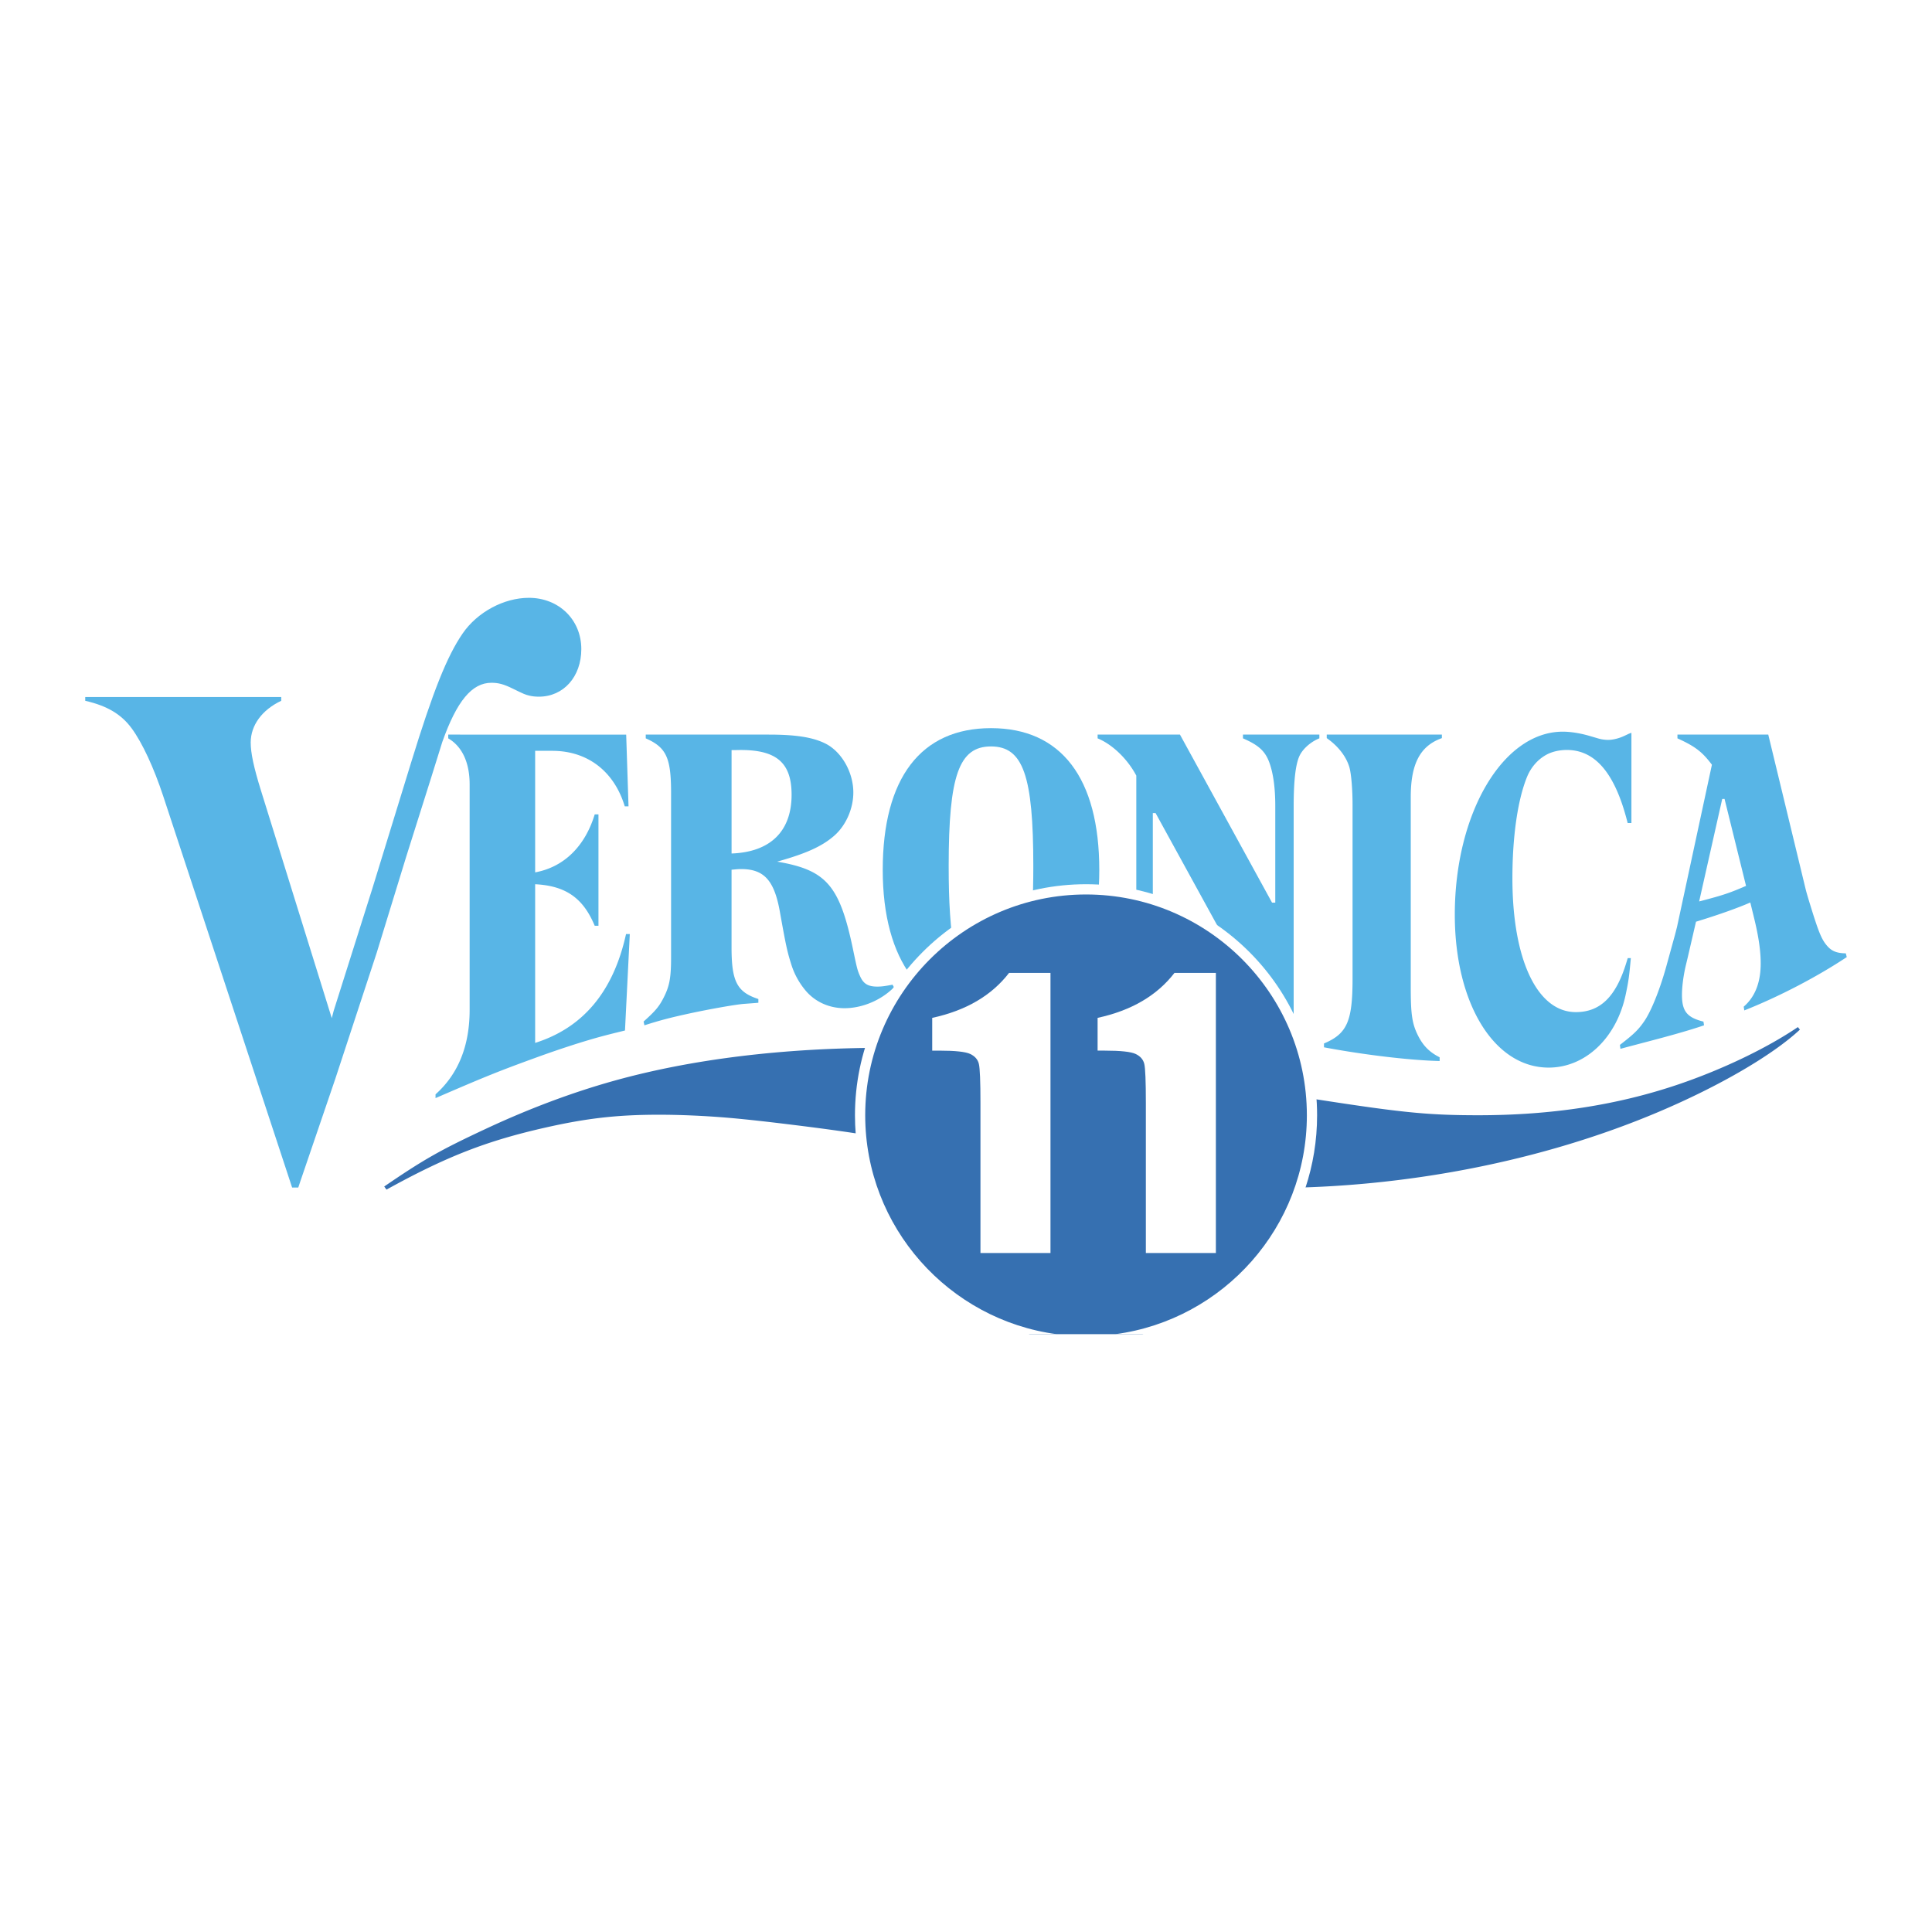 <?xml version="1.0" encoding="UTF-8"?> <svg xmlns="http://www.w3.org/2000/svg" width="2500" height="2500" viewBox="0 0 192.756 192.756"><g fill-rule="evenodd" clip-rule="evenodd"><path fill="#fff" d="M0 0h192.756v192.756H0V0z"></path><path d="M29.758 118.482l.218-.652 3.476-10.191 4.131-12.576 2.96-9.639 2.406-7.621 1.177-3.77c1.447-4.088 2.959-5.912 4.902-5.912.704 0 1.23.143 2.112.574 1.16.568 1.255.609 1.694.713.275.065.586.1.926.1 2.465 0 4.237-1.989 4.237-4.752 0-2.924-2.239-5.111-5.233-5.111-2.493 0-5.146 1.43-6.607 3.558-1.561 2.274-2.95 5.755-5.134 12.853l-3.875 12.598-3.859 12.201-.188.727-7.067-22.716c-.714-2.295-1.022-3.738-1.022-4.783 0-1.716 1.125-3.256 3.046-4.165v-.375H8.504v.375c2.19.502 3.599 1.34 4.64 2.758 1.049 1.431 2.207 3.921 3.14 6.752l12.861 39.054h.613z" fill="#58b5e6"></path><path d="M44.721 73.291v.375c1.387.811 2.135 2.417 2.135 4.594v22.49c0 3.594-1.139 6.416-3.403 8.432v.375l.766-.33c4.235-1.826 5.703-2.416 9.098-3.65a99.949 99.949 0 0 1 4.467-1.521c1.66-.512 2.448-.727 4.571-1.242l.48-9.624h-.375c-1.264 5.735-4.279 9.346-9.068 10.86V88.22c3.047.156 4.79 1.372 5.943 4.145h.374V81.25h-.374c-.971 3.204-3.087 5.264-5.943 5.786V74.91h1.709c3.516 0 6.174 2.036 7.231 5.538h.376l-.233-7.157H44.721zM131.635 73.291h-7.623v.375c1.604.694 2.254 1.309 2.668 2.518.371 1.083.555 2.493.555 4.25v9.623h-.322l-9.188-16.766h-8.215v.375c1.473.603 2.982 2.057 3.859 3.717v16.789c0 4.243-1.041 6.046-3.717 6.437v.375l.494.098 1.709.314 2.113.359 2.422.42 1.852.301.486.074v-.367c-1.498-.795-2.312-1.547-2.908-2.691-.602-1.15-.803-2.451-.803-5.184V81.123h.277l13.393 24.401h.383V80.425c0-2.599.203-4.271.615-5.08.344-.68 1.139-1.363 1.949-1.68v-.374h.001zM132.094 104.107v.383l.365.068c3.629.668 7.795 1.172 10.598 1.281l.576.021v-.375c-.994-.498-1.635-1.135-2.141-2.135-.596-1.178-.74-2.102-.74-4.789v-19.05c0-3.319.943-5.098 3.105-5.868v-.354h-11.488v.354c1.129.783 1.943 1.829 2.258 2.9.186.633.318 2.187.318 3.762v17.343c0 4.254-.545 5.487-2.851 6.459zM162.768 73.11l-.262.098-.443.21c-.514.245-1.139.401-1.609.401-.332 0-.676-.048-.982-.138l-.898-.263c-.922-.268-1.879-.419-2.658-.419-5.967 0-10.77 8.142-10.77 18.258 0 8.865 3.924 15.258 9.365 15.258 3.66 0 6.779-2.961 7.688-7.299.281-1.336.34-1.754.51-3.622h-.309l-.15.488c-1.039 3.378-2.602 4.897-5.031 4.897-3.85 0-6.326-5.228-6.326-13.35 0-4.157.525-7.812 1.451-10.096.395-.979 1.088-1.771 1.955-2.241.553-.299 1.281-.468 2.021-.468 2.809 0 4.758 2.27 5.99 6.973l.082.315h.375V73.11h.001zM75.365 73.291h1.34c2.693 0 4.375.265 5.629.884 1.623.805 2.803 2.861 2.803 4.892 0 1.604-.731 3.271-1.881 4.29-1.203 1.066-2.81 1.799-5.719 2.609 4.928.839 6.244 2.371 7.585 8.828.39 1.878.439 2.062.712 2.653.33.717.792.986 1.694.986.411 0 .734-.041 1.521-.191l.142.262c-1.274 1.287-3.163 2.084-4.933 2.084-1.5 0-2.874-.605-3.82-1.686a7.505 7.505 0 0 1-1.492-2.684c-.41-1.301-.529-1.849-1.139-5.262-.559-3.127-1.579-4.249-3.87-4.249-.2 0-.371.011-.718.045l-.232.022v7.756c0 3.398.548 4.449 2.676 5.142v.373l-.263.023-1.185.09c-.85.064-3.597.553-5.621.998-1.789.393-2.763.65-4.301 1.139l-.082-.375c1.182-1.057 1.548-1.494 2.008-2.398.58-1.143.734-1.979.734-3.995V79.084c0-3.489-.478-4.515-2.527-5.419v-.375h10.939v.001zm-2.376 11.863c3.872-.143 5.988-2.215 5.988-5.865 0-3.162-1.478-4.462-5.074-4.462l-.111.001-.435.008h-.368v10.318zM180.139 88.669c.07.297.236.864.494 1.701.852 2.761 1.137 3.431 1.738 4.084.424.459.947.652 1.785.66l.096.375c-3.008 1.995-6.76 3.948-10.223 5.321l-.059-.375c1.131-.975 1.695-2.41 1.695-4.315 0-1.239-.203-2.652-.639-4.446l-.398-1.632c-1.178.517-3.053 1.188-5.006 1.79l-.412.128-.84 3.628-.148.615c-.258 1.058-.412 2.204-.412 3.063 0 1.625.506 2.254 2.143 2.66l.059.369c-1.08.377-2.863.898-5.027 1.469l-2.727.719-.586.158-.053-.391c1.402-1.082 1.822-1.49 2.412-2.338.699-1.002 1.57-3.164 2.213-5.485l.875-3.178.195-.757 3.484-16.195c-.98-1.298-1.67-1.826-3.439-2.631v-.375h9.061l3.719 15.378zm-8.313-8.956l-2.301 10.222.174-.043c2.221-.581 2.861-.795 4.504-1.507l-2.145-8.678-.232.006z" fill="#58b5e6"></path><path d="M109.676 86.797c0 9.075-3.99 14.391-10.803 14.391s-10.802-5.316-10.802-14.395c0-9.166 3.804-14.146 10.802-14.146 7 0 10.803 4.98 10.803 14.15zm-15.026-.422c-.001 3.715.163 6.163.61 9.07.444 2.886 1.478 4.025 3.657 4.025 1.256 0 2.213-.486 2.732-1.389.941-1.637 1.445-5.72 1.445-11.676 0-9.034-1.025-11.933-4.223-11.933-3.191.001-4.218 2.893-4.221 11.903z" fill="#58b5e6"></path><path d="M179.375 102.473c-3.102 2.102-7.516 4.221-11.902 5.711-6.096 2.07-12.666 3.084-19.977 3.084-4.857 0-7.461-.248-15.367-1.465l-8.852-1.365-9.398-1.619c-4.611-.793-10.578-1.525-15.408-1.889a137.247 137.247 0 0 0-10.253-.389c-10 0-19.184 1.121-26.958 3.289-4.184 1.168-8.471 2.775-12.815 4.805-4.54 2.121-6.163 3.043-10.111 5.742l.225.312c5.953-3.289 9.975-4.861 15.852-6.189 4.149-.938 7.187-1.283 11.335-1.283 2.161 0 4.62.109 7.027.314 1.578.137 3.723.371 6.43.707 3.596.443 6.429.85 8.5 1.213l8.686 1.529c1.271.223 3.736.629 7.396 1.215 3.645.582 6.148.969 7.51 1.162 5.805.812 10.502 1.168 15.498 1.168 13.383 0 27.094-2.686 38.635-7.57 6.082-2.572 11.385-5.656 14.15-8.229l-.203-.253z" fill="#3670b1"></path><path d="M130.898 111.273c0 10.504-7.199 19.338-16.926 21.838h-11.236c-9.728-2.5-16.925-11.334-16.925-21.838 0-12.443 10.1-22.542 22.542-22.542 12.444 0 22.545 10.099 22.545 22.542z" fill="#3670b1"></path><path d="M85.3 111.273c0 10.125 6.562 18.748 15.655 21.838h4.471c-10.769-1.438-19.104-10.682-19.104-21.838 0-12.148 9.884-22.031 22.031-22.031 12.148 0 22.033 9.883 22.033 22.031 0 11.156-8.334 20.4-19.102 21.838h4.469c9.094-3.09 15.654-11.713 15.654-21.838 0-12.713-10.342-23.054-23.055-23.054-12.709 0-23.052 10.342-23.052 23.054z" fill="#fff"></path><path d="M93.007 101.553v3.268h.69c1.609 0 2.648.113 3.113.338.466.225.751.555.853.99.105.438.158 1.736.158 3.898v14.969h6.986V97.068h-4.133c-1.744 2.262-4.301 3.756-7.667 4.485zM117.176 97.068c-1.746 2.262-4.303 3.756-7.668 4.484v3.268h.689c1.611 0 2.648.113 3.115.338.465.225.75.555.854.99.104.438.156 1.736.156 3.898v14.969h6.986V97.068h-4.132z" fill="#fff"></path></g></svg> 
